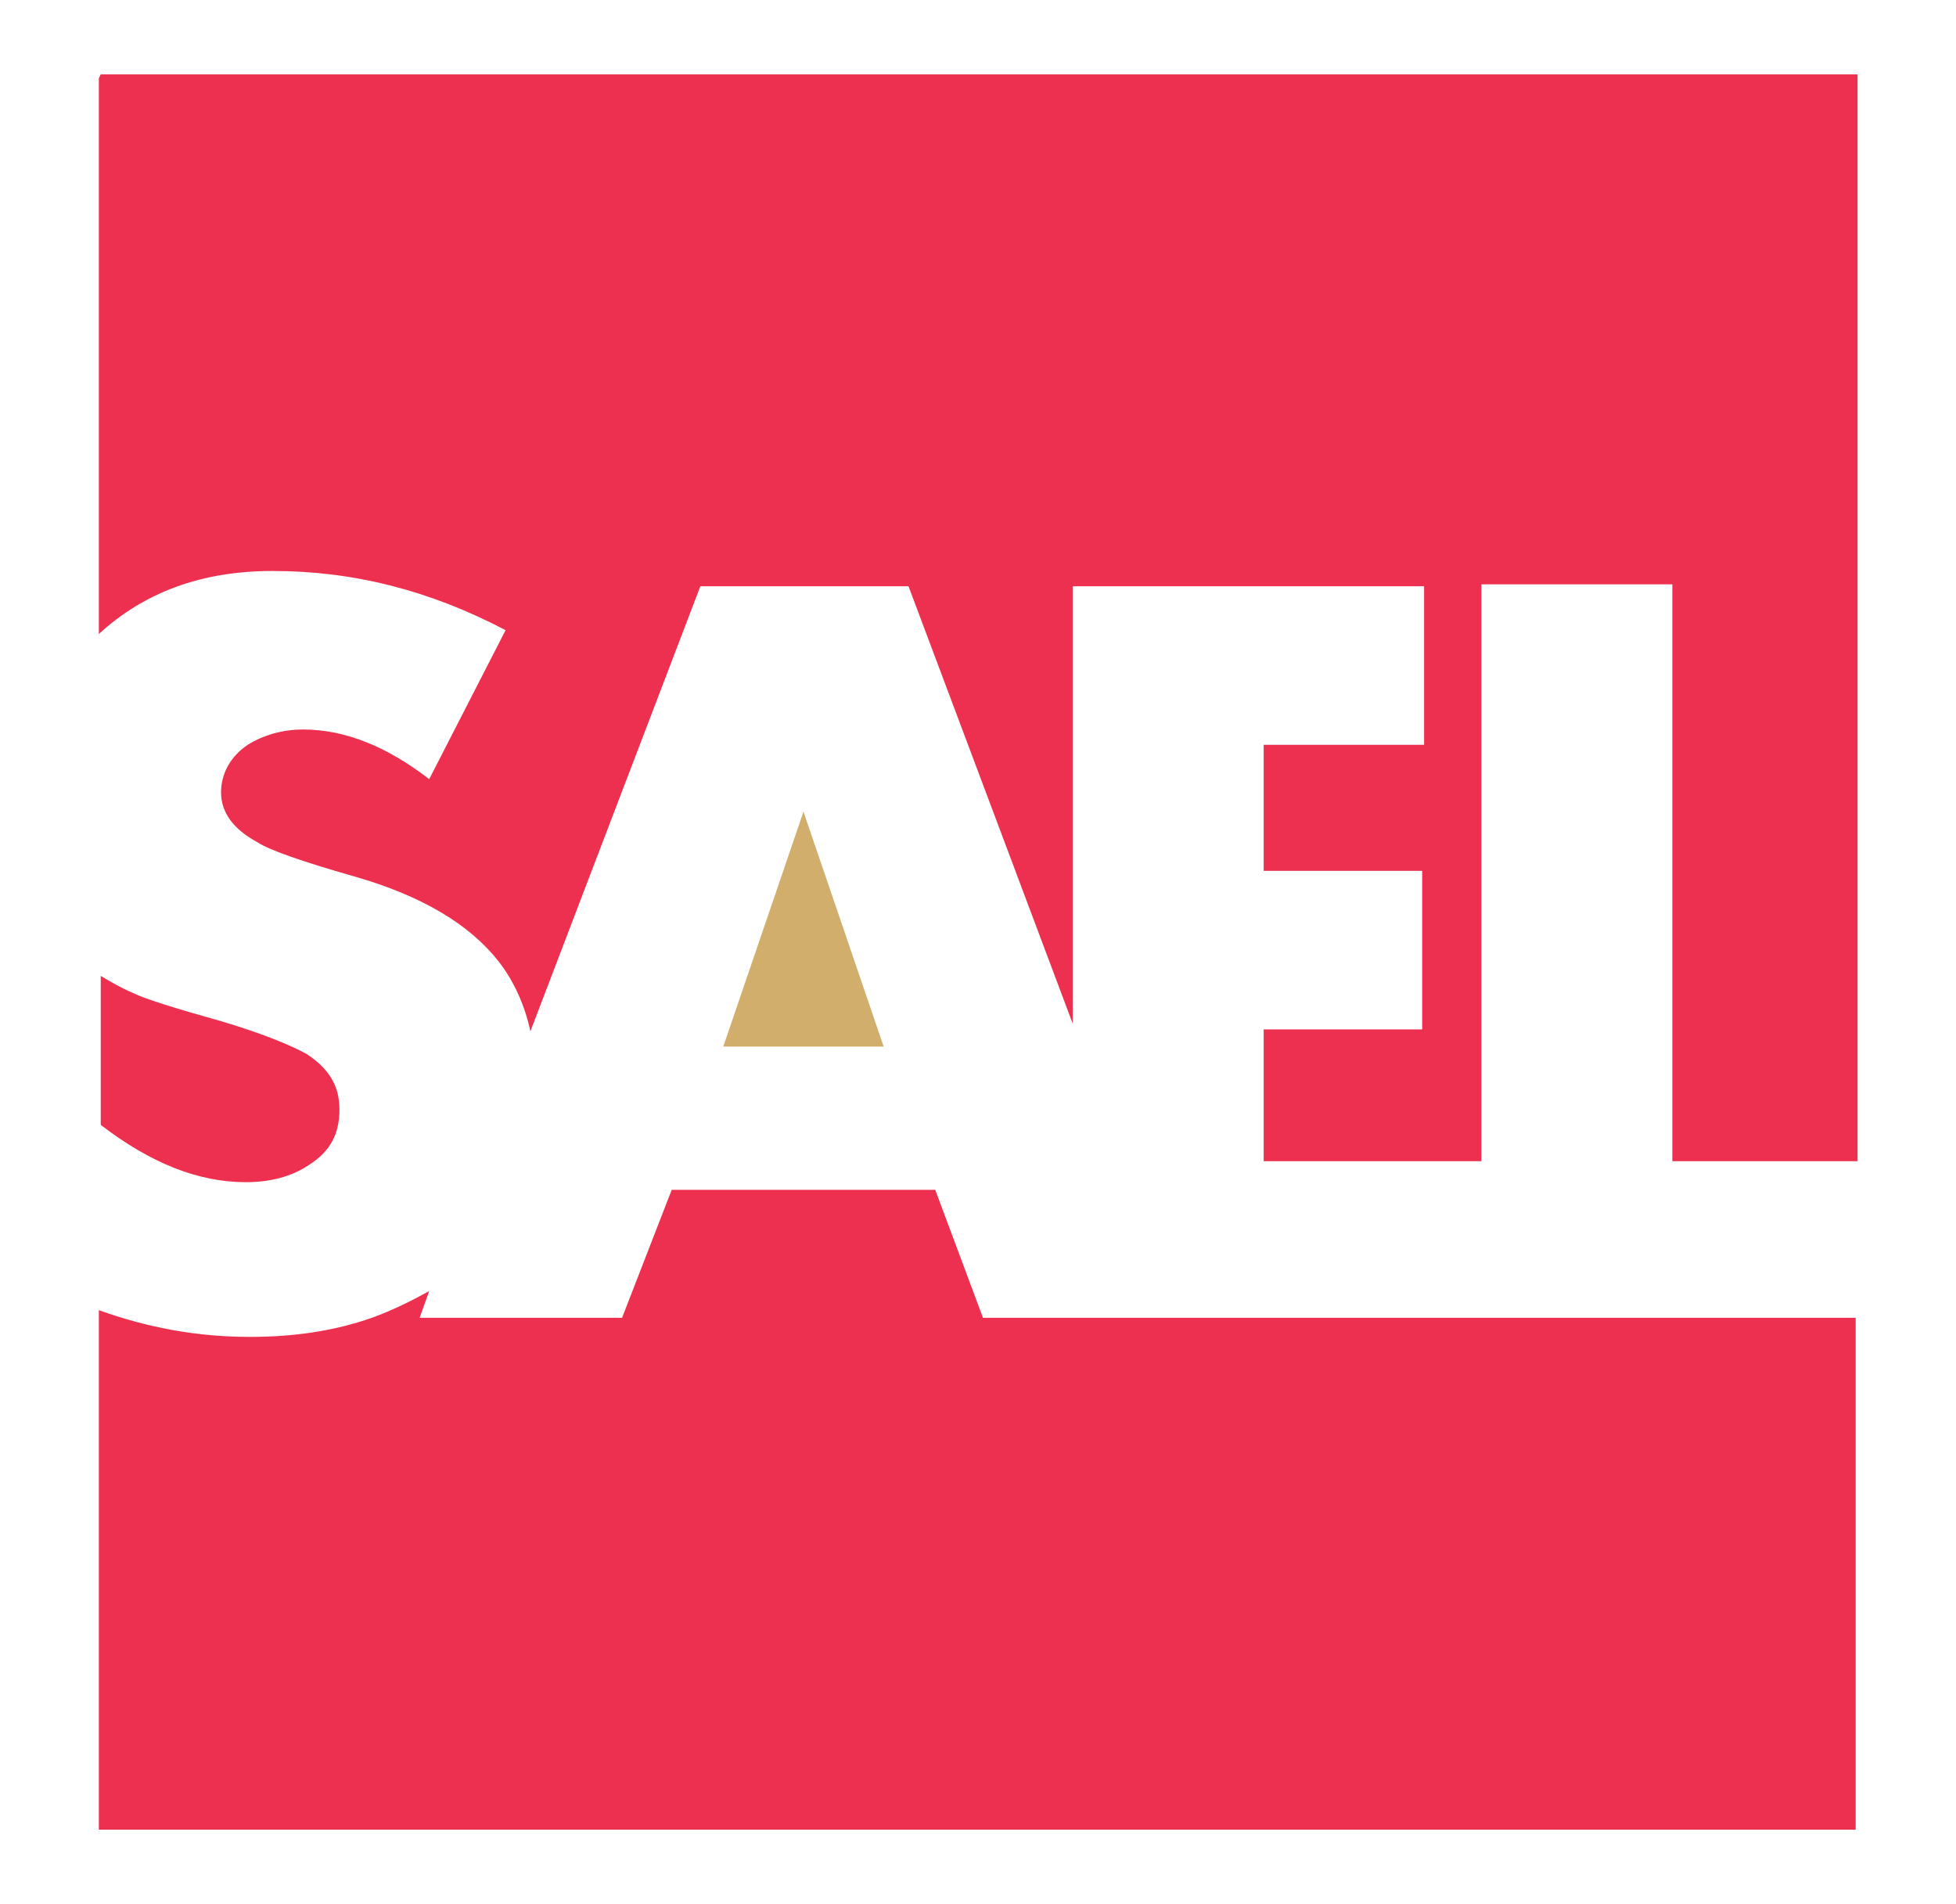 <?xml version="1.0" encoding="utf-8"?>
<svg viewBox="84.171 148.917 706.771 687.97" style="shape-rendering:geometricPrecision; text-rendering:geometricPrecision; image-rendering:optimizeQuality; fill-rule:evenodd; clip-rule:evenodd" xmlns="http://www.w3.org/2000/svg">
  <defs>
    <style type="text/css">
   
    .fil0 {fill:#D2AE6D}
    .fil1 {fill:#EE3050}
    .fil2 {fill:#EE3050;fill-rule:nonzero}
   
  </style>
  </defs>
  <g id="_2169681930560" transform="matrix(0.69, 0, 0, 0.69, 15.694, -80.205)" style="">
    <polygon class="fil0" points="562,880 520,757 478,880 "/>
    <path class="fil1" d="M152 920l0 -77c5,3 10,6 17,9 6,3 22,8 47,15 20,6 35,12 44,17 12,8 17,17 17,29 0,13 -5,22 -16,29 -9,6 -20,9 -33,9 -25,0 -50,-10 -76,-30z"/>
    <path class="fil1" d="M324 1008l-5 14 106 0 26 -67 138 0 25 67 48 0 58 0 155 0 5 0 191 0 0 268 -920 0 0 -272c25,9 51,14 79,14 23,0 44,-3 64,-10 11,-4 21,-9 30,-14z"/>
    <path class="fil1" d="M152 371l920 0 0 569 -97 0 0 -302 -100 0 0 302 -114 0 0 -69 83 0 0 -83 -83 0 0 -66 84 0 0 -83 -184 0 0 229 -86 -229 -109 0 -89 233c-3,-14 -9,-27 -17,-37 -15,-19 -40,-34 -75,-44 -28,-8 -45,-14 -51,-18 -13,-7 -19,-16 -19,-26 0,-10 5,-19 14,-25 8,-5 18,-8 29,-8 22,0 44,9 66,26l40 -78c-40,-21 -80,-31 -122,-31 -37,0 -67,11 -91,33l0 -291z"/>
  </g>
</svg>